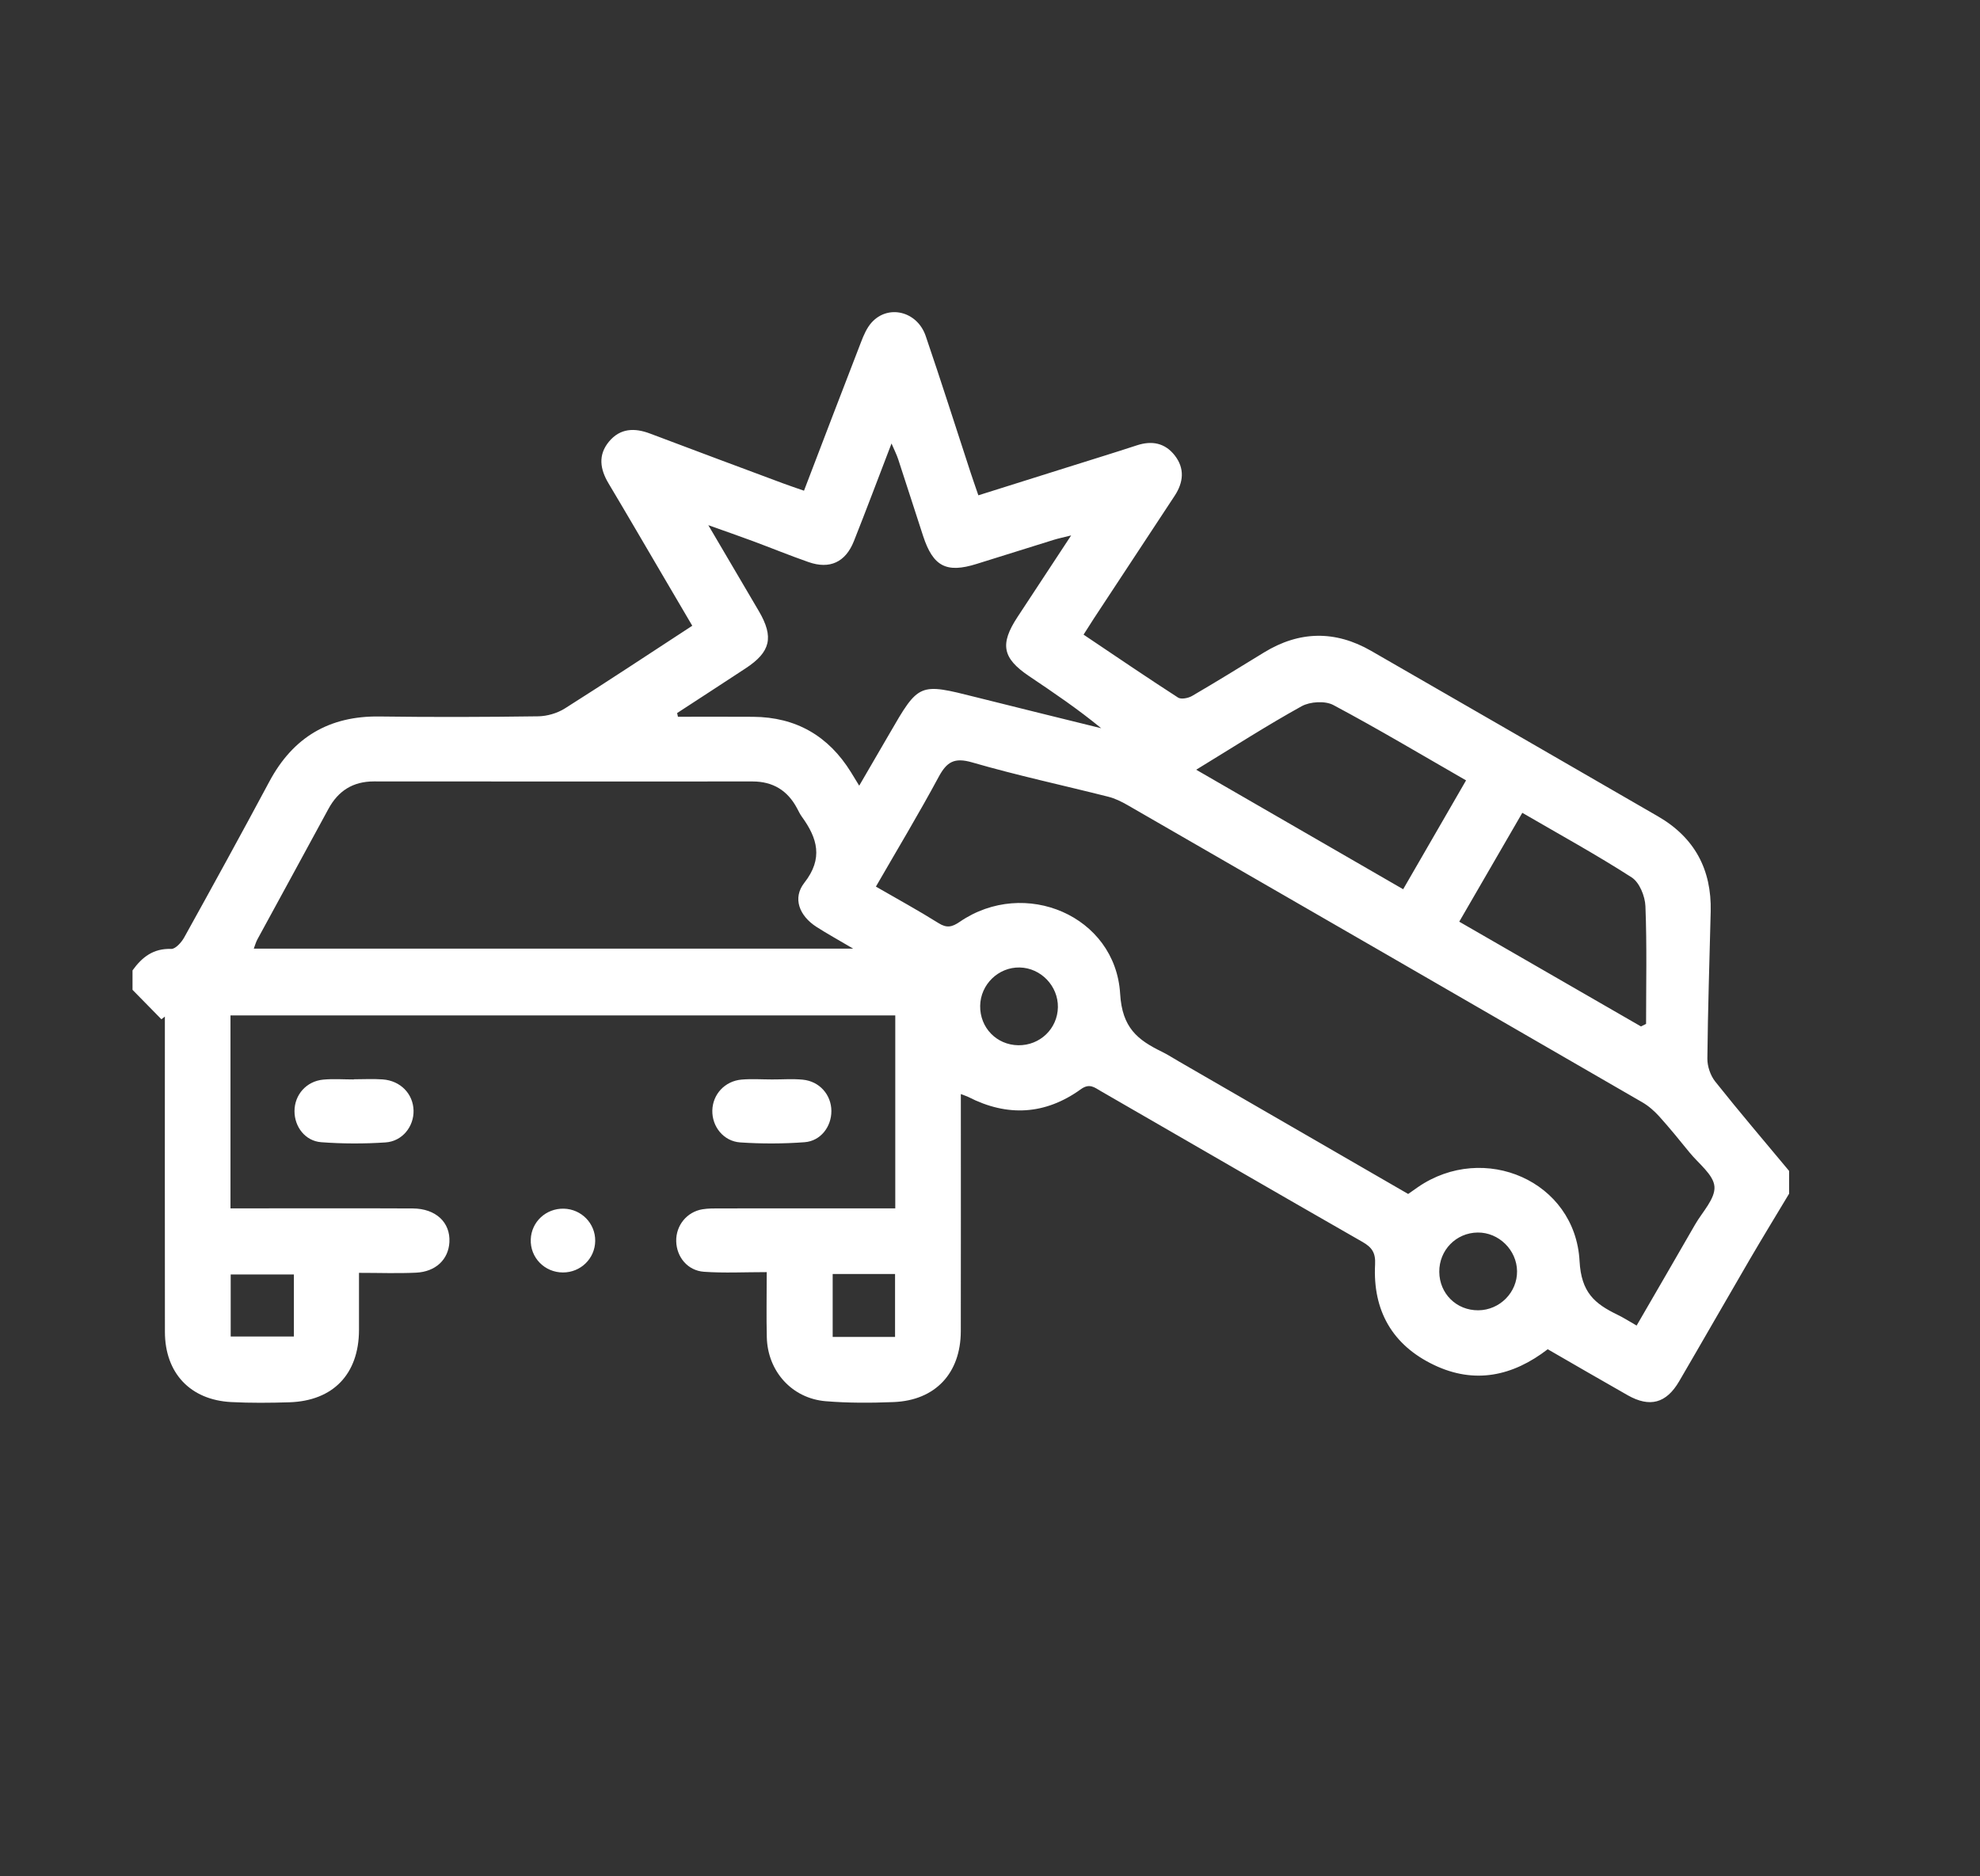 <svg xmlns="http://www.w3.org/2000/svg" xmlns:xlink="http://www.w3.org/1999/xlink" id="Camada_1" x="0px" y="0px" viewBox="0 0 459 435" style="enable-background:new 0 0 459 435;" xml:space="preserve"><rect x="0" y="0" width="459" height="435" fill="#333333" stroke="none"/><style type="text/css">	.st0{fill:#FFFFFF;}</style><g>	<path class="st0" d="M414.75,276.75c-3.06,5.1-6.16,10.18-9.16,15.31c-5.47,9.38-10.85,18.81-16.33,28.19  c-2.99,5.12-6.81,6.14-11.94,3.23c-6.18-3.5-12.31-7.08-18.53-10.66c-8.14,6.27-16.97,8.14-26.36,3.65  c-9.67-4.61-14.22-12.64-13.66-23.31c0.14-2.68-0.7-3.95-2.92-5.22c-20.26-11.59-40.45-23.31-60.67-34.97  c-1.43-0.82-2.58-1.9-4.61-0.44c-8.25,5.95-17.04,6.45-26.1,1.8c-0.42-0.21-0.88-0.34-1.73-0.67c0,1.69,0,3.02,0,4.35  c0,16.87,0.02,33.74-0.01,50.61c-0.02,9.76-5.9,16.07-15.59,16.45c-5.23,0.21-10.51,0.23-15.73-0.2  c-7.82-0.65-13.45-6.93-13.65-14.8c-0.12-4.84-0.02-9.68-0.02-15.13c-5.12,0-9.85,0.25-14.54-0.08c-3.81-0.27-6.35-3.42-6.44-7.07  c-0.09-3.65,2.45-6.82,6.09-7.42c1.34-0.22,2.74-0.2,4.11-0.2c12.12-0.01,24.24-0.01,36.36-0.01c1.35,0,2.69,0,4.22,0  c0-15.09,0-29.78,0-44.73c-51.38,0-102.64,0-154.11,0c0,14.82,0,29.52,0,44.73c1.36,0,2.7,0,4.03,0c12.74,0,25.49-0.04,38.23,0.02  c5.36,0.03,8.74,3.25,8.49,7.81c-0.22,4.01-3.16,6.87-7.75,7.08c-4.23,0.2-8.48,0.04-13.21,0.04c0,4.62,0.01,8.95,0,13.29  c-0.04,10.17-5.98,16.39-16.13,16.72c-4.49,0.14-9,0.18-13.49-0.05c-9.5-0.49-15.36-6.74-15.37-16.28  c-0.03-23.37-0.01-46.73-0.01-70.1c0-1,0-1.99,0-2.99c-0.27,0.21-0.54,0.41-0.8,0.62c-2.23-2.28-4.46-4.55-6.7-6.83  c0-1.5,0-3,0-4.5c2.2-3.07,4.82-5.13,8.96-4.98c0.99,0.04,2.39-1.52,3.02-2.66c6.66-12.01,13.27-24.05,19.75-36.16  c5.49-10.26,13.88-15.24,25.55-15.07c12.25,0.17,24.5,0.13,36.75-0.04c2.1-0.03,4.45-0.72,6.22-1.84  c9.81-6.2,19.49-12.62,29.51-19.16c-2.27-3.86-4.47-7.6-6.66-11.34c-4.24-7.21-8.44-14.45-12.73-21.63  c-1.98-3.31-2.51-6.59,0.08-9.72c2.6-3.13,5.93-3.23,9.54-1.86c10.27,3.89,20.56,7.71,30.85,11.55c1.5,0.56,3.02,1.06,4.82,1.69  c4.46-11.66,8.81-23.07,13.22-34.45c0.62-1.61,1.34-3.31,2.47-4.56c3.84-4.24,10.55-2.61,12.52,3.13  c3.59,10.5,6.94,21.09,10.4,31.64c0.54,1.65,1.12,3.28,1.81,5.31c6.98-2.2,13.84-4.35,20.69-6.51c5.35-1.69,10.72-3.33,16.06-5.08  c3.47-1.14,6.5-0.56,8.76,2.32c2.38,3.03,2.05,6.26-0.01,9.39c-6.25,9.49-12.5,18.99-18.75,28.48c-0.74,1.13-1.46,2.28-2.36,3.7  c7.39,4.96,14.58,9.87,21.9,14.59c0.72,0.47,2.36,0.14,3.25-0.37c5.61-3.27,11.13-6.69,16.67-10.08  c8.21-5.03,16.52-5.16,24.84-0.38c22.19,12.76,44.34,25.57,66.51,38.38c8.47,4.9,12.44,12.32,12.21,22.04  c-0.28,11.37-0.66,22.74-0.77,34.11c-0.02,1.79,0.71,3.94,1.83,5.34c5.57,7.01,11.39,13.83,17.12,20.71  C414.75,273.25,414.75,275,414.75,276.75z M379.4,307.33c4.58-7.9,9.08-15.65,13.55-23.42c1.68-2.92,4.7-5.99,4.49-8.8  c-0.21-2.77-3.69-5.33-5.79-7.93c-2.28-2.81-4.57-5.63-6.99-8.32c-1.15-1.27-2.49-2.46-3.97-3.31  c-39.76-23.01-79.54-45.97-119.34-68.91c-1.39-0.8-2.89-1.53-4.43-1.92c-10.52-2.66-21.15-4.94-31.56-7.96  c-4.15-1.2-5.88-0.12-7.77,3.38c-4.59,8.53-9.59,16.83-14.54,25.42c5.08,2.93,9.89,5.56,14.53,8.47c1.91,1.2,3.13,0.91,4.91-0.31  c15.03-10.31,36.09-1.41,37.18,16.69c0.47,7.91,4.06,10.69,9.69,13.44c1.34,0.66,2.6,1.48,3.9,2.23  c17.72,10.24,35.43,20.48,53.18,30.74c0.83-0.58,1.54-1.09,2.25-1.58c15.33-10.55,36.49-1.42,37.48,17.14  c0.39,7.3,3.53,9.88,8.73,12.41C376.34,305.48,377.69,306.35,379.4,307.33z M197.78,219.94c-3.49-2.06-6.05-3.47-8.5-5.04  c-3.99-2.56-5.61-6.68-2.82-10.23c4.43-5.64,3.03-10.35-0.58-15.32c-0.44-0.6-0.75-1.29-1.11-1.95c-2.19-4.13-5.6-6.22-10.31-6.22  c-29.25,0.01-58.5,0.02-87.75-0.01c-4.87,0-8.29,2.15-10.59,6.4c-5.46,10.11-10.99,20.17-16.47,30.26  c-0.32,0.59-0.5,1.27-0.82,2.11C105,219.94,150.79,219.94,197.78,219.94z M156.97,165.32c0.06,0.29,0.12,0.57,0.19,0.86  c5.82,0,11.63-0.03,17.45,0.01c9.94,0.07,17.46,4.44,22.67,12.86c0.58,0.94,1.15,1.88,1.9,3.11c2.41-4.14,4.67-8.01,6.92-11.9  c6.92-11.98,6.91-11.96,20.22-8.6c9.64,2.43,19.31,4.79,28.96,7.18c-5.38-4.43-11.04-8.26-16.71-12.07  c-6.19-4.17-6.84-7.4-2.7-13.71c3.96-6.03,7.92-12.05,12.44-18.92c-2,0.5-3.04,0.71-4.06,1.03c-5.96,1.85-11.9,3.72-17.86,5.58  c-6.99,2.19-10.07,0.6-12.39-6.46c-1.94-5.93-3.83-11.87-5.78-17.8c-0.35-1.07-0.87-2.08-1.55-3.67  c-3.07,7.99-5.82,15.34-8.72,22.64c-1.94,4.89-5.6,6.58-10.51,4.86c-4.36-1.52-8.63-3.27-12.96-4.88  c-3.08-1.15-6.2-2.22-10.28-3.68c4.3,7.31,8.03,13.63,11.74,19.97c3.5,6,2.7,9.42-3.07,13.21  C167.59,158.41,162.28,161.86,156.97,165.32z M277.3,178.46c16.31,9.42,32.02,18.49,47.98,27.71c4.89-8.46,9.67-16.73,14.58-25.24  c-10.39-5.97-20.45-11.97-30.77-17.47c-1.91-1.02-5.39-0.8-7.35,0.28C293.68,168.2,285.92,173.2,277.3,178.46z M338.28,213.69  c14.26,8.22,28.2,16.26,42.13,24.29c0.39-0.2,0.79-0.4,1.18-0.59c0-9.1,0.21-18.2-0.15-27.29c-0.09-2.32-1.38-5.51-3.18-6.67  c-8.15-5.25-16.67-9.92-25.36-14.98C348,196.9,343.26,205.07,338.28,213.69z M342.7,303.79c4.97-0.04,9.04-4.15,8.98-9.07  c-0.06-4.91-4.24-9.02-9.14-8.96c-4.99,0.06-8.93,4.09-8.89,9.12C333.69,299.94,337.64,303.83,342.7,303.79z M245.24,233.53  c0.08-4.93-3.95-9.12-8.86-9.22c-4.93-0.1-9.09,3.94-9.16,8.89c-0.07,5.06,3.79,9.06,8.83,9.14  C241.08,242.41,245.15,238.51,245.24,233.53z M68.13,295.48c-5.11,0-9.87,0-14.65,0c0,4.98,0,9.64,0,14.39c5.01,0,9.79,0,14.65,0  C68.13,304.97,68.13,300.39,68.13,295.48z M207.49,309.96c0-5,0-9.77,0-14.58c-4.96,0-9.65,0-14.46,0c0,4.96,0,9.72,0,14.58  C197.99,309.96,202.68,309.96,207.49,309.96z"></path>	<path class="st0" d="M82,250.23c2.24,0,4.49-0.13,6.72,0.03c4.13,0.3,7.06,3.35,7.15,7.22c0.08,3.7-2.59,7.13-6.5,7.39  c-4.95,0.33-9.96,0.32-14.9-0.05c-3.74-0.28-6.22-3.6-6.2-7.24c0.02-3.77,2.76-6.9,6.65-7.27c2.34-0.22,4.73-0.04,7.09-0.04  C82,250.26,82,250.25,82,250.23z"></path>	<path class="st0" d="M179,250.27c2.36,0.01,4.75-0.18,7.09,0.05c3.89,0.37,6.63,3.51,6.64,7.27c0.01,3.63-2.48,6.95-6.21,7.23  c-4.94,0.37-9.95,0.38-14.9,0.05c-3.91-0.26-6.57-3.69-6.49-7.4c0.08-3.74,2.89-6.83,6.78-7.17  C174.25,250.1,176.63,250.27,179,250.27z"></path>	<path class="st0" d="M137.98,287.71c-0.05,4.08-3.36,7.31-7.47,7.31c-4.27,0-7.63-3.46-7.47-7.67c0.15-4.07,3.53-7.21,7.65-7.12  C134.78,280.32,138.03,283.65,137.98,287.71z"></path></g></svg>